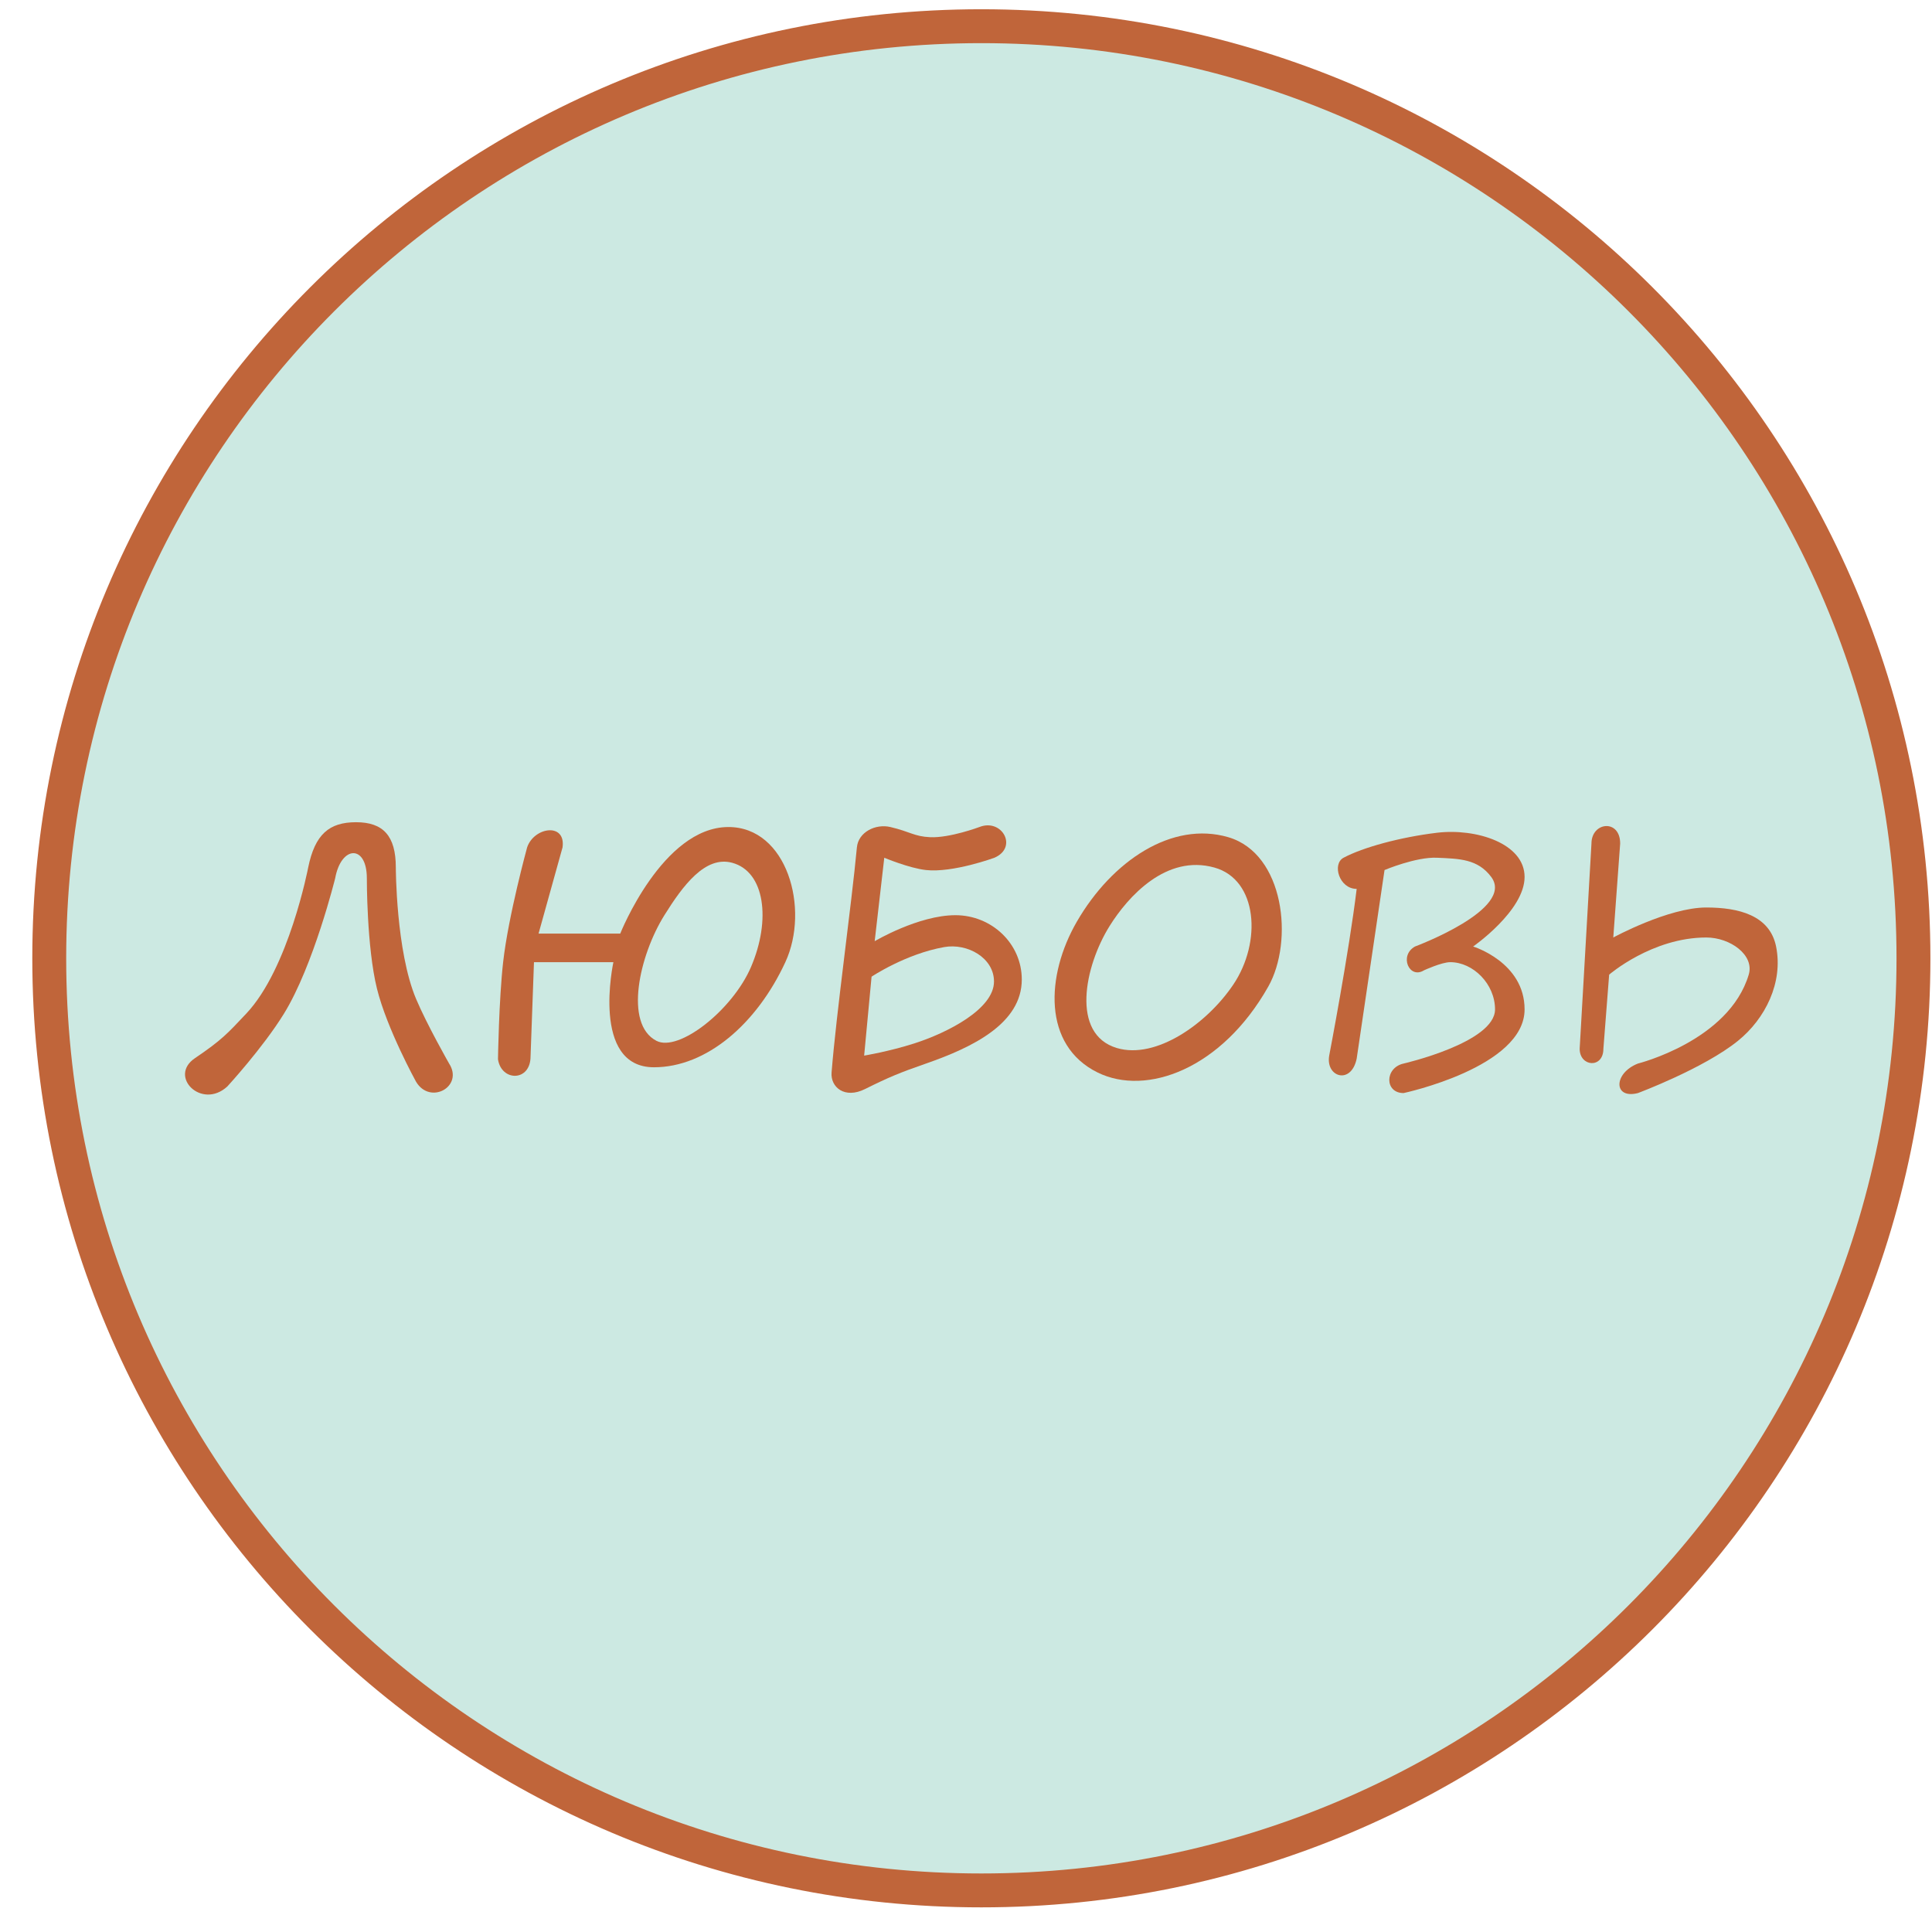 <svg width="57" height="57" viewBox="0 0 57 57" fill="none" xmlns="http://www.w3.org/2000/svg">
<g clip-path="url(#clip0_2498_44)">
<path d="M28.953 0.773C44.141 0.773 56.453 13.086 56.453 28.273C56.453 43.461 44.141 55.773 28.953 55.773C13.766 55.773 1.453 43.461 1.453 28.273C1.453 13.086 13.766 0.773 28.953 0.773Z" fill="#CCE9E2" stroke="#C0653A"/>
<path d="M6.707 32.054C5.951 32.75 4.956 31.756 5.752 31.219C6.547 30.682 6.716 30.487 7.263 29.907C8.521 28.577 9.093 25.592 9.093 25.592C9.292 24.616 9.71 24.258 10.505 24.258C11.301 24.258 11.678 24.656 11.678 25.592C11.678 25.592 11.68 28.058 12.275 29.47C12.597 30.233 13.25 31.378 13.25 31.378C13.687 32.054 12.693 32.611 12.275 31.915C12.275 31.915 11.415 30.354 11.122 29.17C10.817 27.941 10.823 25.91 10.823 25.91C10.823 24.915 10.068 24.935 9.889 25.91C9.889 25.91 9.253 28.487 8.377 29.907C7.754 30.917 6.707 32.054 6.707 32.054Z" fill="#C0653A"/>
<path d="M14.844 28.387C14.996 27.031 15.552 25 15.552 25C15.754 24.4 16.698 24.258 16.597 25L15.889 27.544H18.299C18.299 27.544 19.546 24.407 21.485 24.4C23.221 24.394 23.899 26.811 23.17 28.387C22.327 30.207 20.846 31.488 19.294 31.488C17.423 31.488 18.097 28.387 18.097 28.387H15.754L15.653 31.168C15.653 31.915 14.793 31.915 14.692 31.252C14.692 31.252 14.719 29.499 14.844 28.387Z" fill="#C0653A"/>
<path d="M29.339 25.306C30.045 25 29.561 24.135 28.895 24.4C28.895 24.4 28.02 24.727 27.441 24.7C26.97 24.678 26.856 24.538 26.27 24.4C25.831 24.296 25.324 24.55 25.281 25C25.12 26.719 24.676 29.868 24.534 31.644C24.5 32.073 24.918 32.432 25.524 32.129C26.204 31.789 26.553 31.644 27.32 31.378C28.707 30.896 30.146 30.191 30.146 28.899C30.146 27.834 29.253 27.001 28.188 27.001C27.098 27.001 25.806 27.768 25.806 27.768L26.089 25.306C26.089 25.306 26.822 25.614 27.32 25.669C28.116 25.756 29.339 25.306 29.339 25.306Z" fill="#C0653A"/>
<path d="M31.769 27.194C32.809 25.395 34.58 24.215 36.238 24.7C37.896 25.185 38.174 27.768 37.419 29.106C36.041 31.545 33.821 32.347 32.387 31.644C30.752 30.843 30.857 28.771 31.769 27.194Z" fill="#C0653A"/>
<path d="M39.639 25.306C39.295 25.489 39.508 26.225 40.026 26.225C39.798 28.109 39.218 31.131 39.218 31.131C39.094 31.773 39.86 32.022 40.026 31.235L40.848 25.669C40.848 25.669 41.774 25.278 42.394 25.306C43.057 25.335 43.599 25.341 43.996 25.873C44.707 26.826 41.747 27.925 41.747 27.925C41.268 28.192 41.578 28.899 42.013 28.627C42.013 28.627 42.534 28.387 42.787 28.387C43.462 28.387 44.108 29.031 44.108 29.78C44.108 30.759 41.41 31.378 41.41 31.378C40.848 31.504 40.848 32.249 41.41 32.249C41.41 32.249 44.98 31.489 44.98 29.78C44.98 28.387 43.462 27.925 43.462 27.925C43.462 27.925 44.98 26.87 44.98 25.873C44.98 24.88 43.548 24.43 42.394 24.569C41.309 24.7 40.212 25 39.639 25.306Z" fill="#C0653A"/>
<path d="M46.605 30.942L46.953 24.887C46.953 24.246 47.8 24.154 47.8 24.887L47.597 27.659C47.597 27.659 49.221 26.774 50.341 26.774C51.286 26.774 52.213 26.999 52.4 27.925C52.615 28.988 52.08 30.058 51.275 30.708C50.264 31.525 48.324 32.249 48.324 32.249C47.597 32.437 47.597 31.663 48.324 31.378C48.324 31.378 51.01 30.708 51.593 28.755C51.767 28.176 51.045 27.659 50.341 27.659C48.741 27.659 47.475 28.755 47.475 28.755L47.305 30.942C47.305 31.533 46.605 31.478 46.605 30.942Z" fill="#C0653A"/>
<path d="M19.602 27.001C18.864 28.184 18.404 30.207 19.366 30.707C20.025 31.05 21.612 29.8 22.157 28.529C22.751 27.144 22.569 25.714 21.599 25.454C20.806 25.241 20.148 26.126 19.602 27.001Z" fill="#CCE9E2"/>
<path d="M32.735 27.323C31.997 28.506 31.583 30.512 32.951 30.92C34.109 31.265 35.616 30.195 36.387 29.047C37.233 27.79 37.105 25.953 35.83 25.596C34.409 25.197 33.281 26.448 32.735 27.323Z" fill="#CCE9E2"/>
<path d="M25.714 28.815L25.495 31.144C25.495 31.144 26.23 31.022 26.965 30.787C27.947 30.474 29.326 29.771 29.326 28.958C29.326 28.26 28.543 27.82 27.856 27.942C26.715 28.145 25.714 28.815 25.714 28.815Z" fill="#CCE9E2"/>
</g>
<defs>
<clipPath id="clip0_2498_44">
<rect width="56" height="56" fill="white" transform="translate(0.953 0.273)"/>
</clipPath>
</defs>
</svg>
